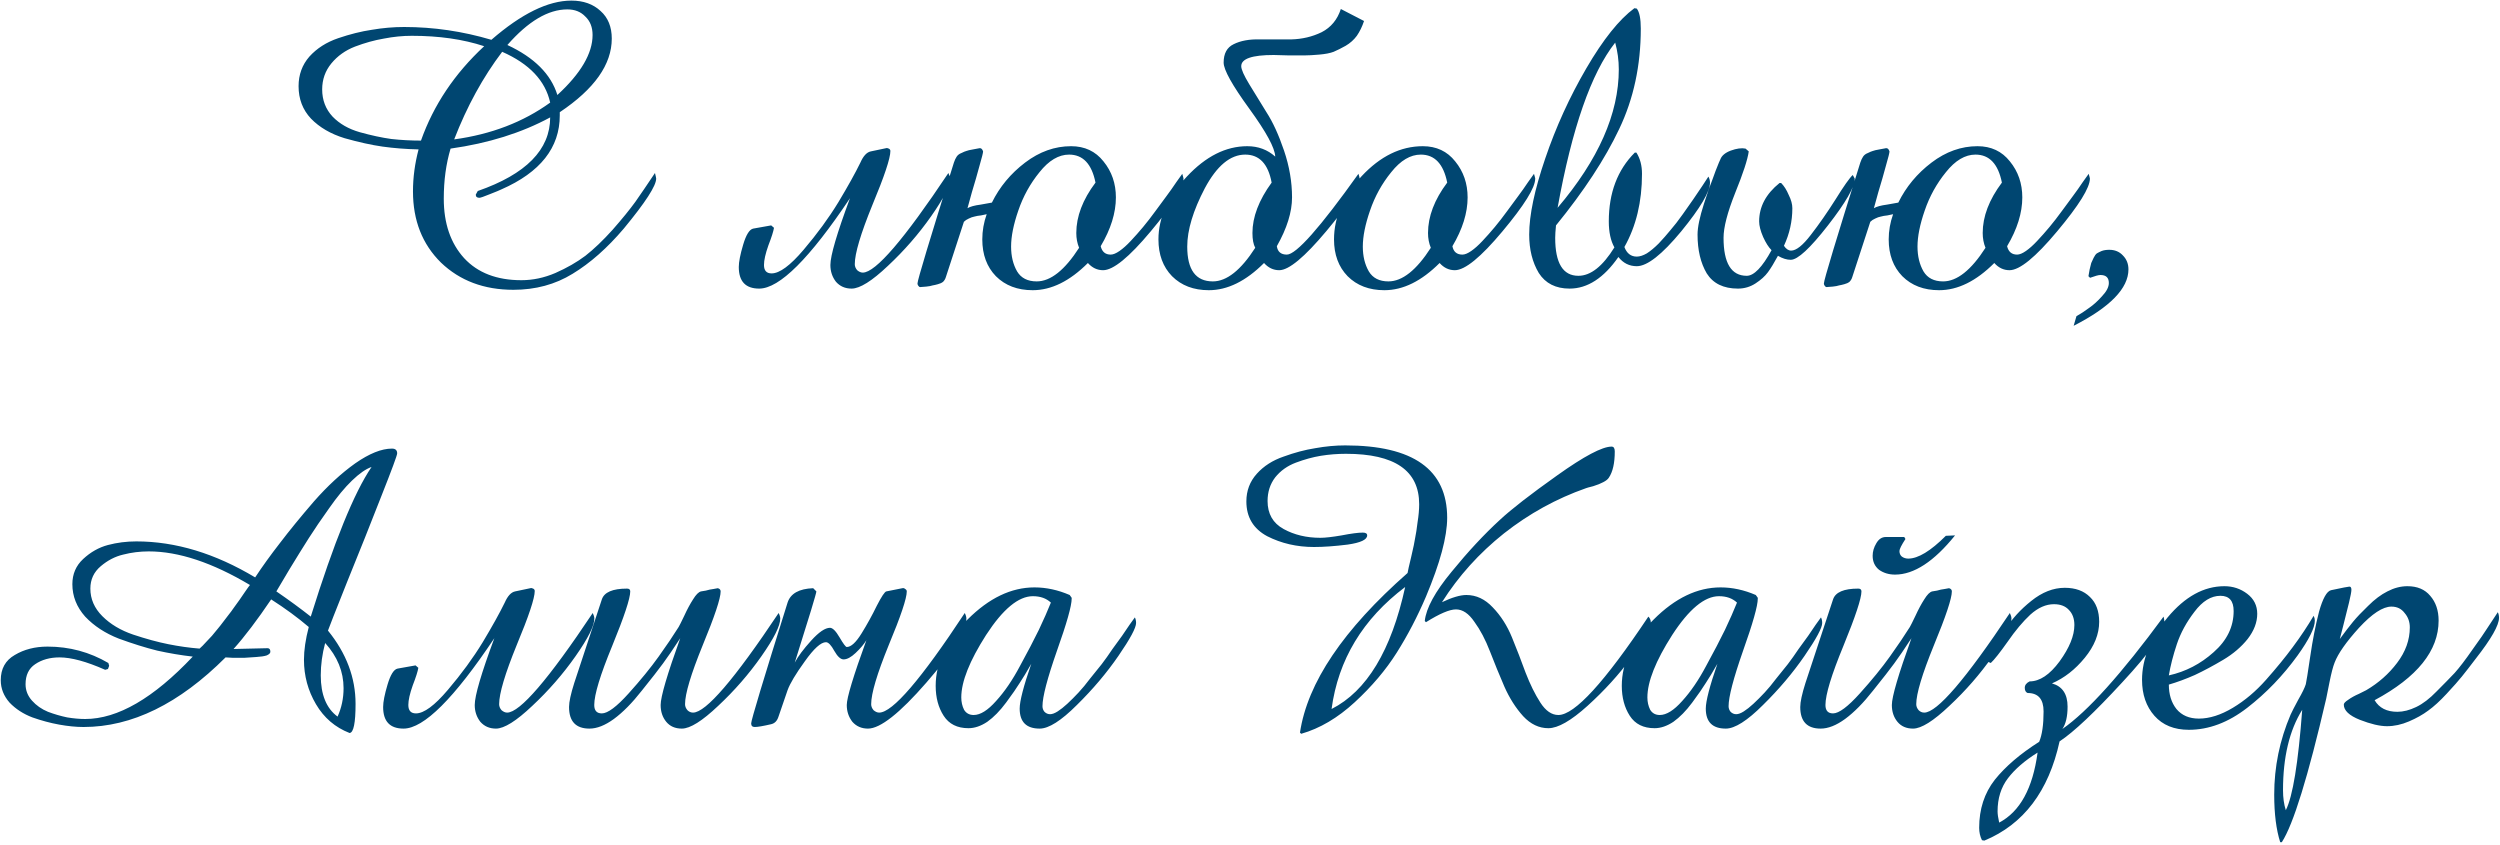 <?xml version="1.0" encoding="UTF-8"?> <svg xmlns="http://www.w3.org/2000/svg" width="500" height="169" viewBox="0 0 500 169" fill="none"><path d="M131.235 35.72C131.235 37.16 129.075 40.493 124.755 45.72C121.449 49.613 118.035 52.627 114.515 54.76C111.049 56.893 107.102 57.96 102.675 57.96C96.809 57.96 91.982 56.147 88.195 52.52C84.462 48.84 82.595 44.093 82.595 38.28C82.595 35.507 82.969 32.707 83.715 29.88C81.209 29.827 78.809 29.64 76.515 29.32C74.275 29 71.742 28.44 68.915 27.64C66.142 26.787 63.902 25.48 62.195 23.72C60.542 21.96 59.715 19.8 59.715 17.24C59.715 14.947 60.435 12.973 61.875 11.32C63.369 9.667 65.289 8.44 67.635 7.64C69.982 6.84 72.222 6.28 74.355 5.96C76.542 5.587 78.702 5.4 80.835 5.4C86.702 5.4 92.515 6.253 98.275 7.96C104.302 2.733 109.635 0.12 114.275 0.12C116.675 0.12 118.622 0.813 120.115 2.2C121.609 3.533 122.355 5.373 122.355 7.72C122.355 12.893 118.889 17.8 111.955 22.44V23.08C111.955 29.533 108.062 34.467 100.275 37.88C99.955 38.04 99.182 38.36 97.955 38.84C96.782 39.32 96.089 39.56 95.875 39.56C95.395 39.56 95.155 39.347 95.155 38.92L95.555 38.2C105.209 34.84 110.035 29.933 110.035 23.48C104.329 26.573 97.689 28.653 90.115 29.72C89.209 32.76 88.755 36.093 88.755 39.72C88.755 44.68 90.115 48.653 92.835 51.64C95.555 54.573 99.369 56.04 104.275 56.04C106.569 56.04 108.835 55.56 111.075 54.6C113.369 53.587 115.369 52.44 117.075 51.16C118.782 49.827 120.595 48.093 122.515 45.96C124.435 43.773 125.955 41.907 127.075 40.36C128.195 38.76 129.502 36.84 130.995 34.6C131.155 35.24 131.235 35.613 131.235 35.72ZM118.515 7C118.515 5.453 118.035 4.227 117.075 3.32C116.169 2.36 114.969 1.88 113.475 1.88C109.635 1.88 105.635 4.253 101.475 9C106.862 11.507 110.195 14.84 111.475 19C116.169 14.68 118.515 10.68 118.515 7ZM110.035 20.52C109.075 16.147 105.875 12.76 100.435 10.36C96.595 15.427 93.395 21.267 90.835 27.88C98.249 26.867 104.649 24.413 110.035 20.52ZM96.835 9.24C92.622 7.853 87.795 7.16 82.355 7.16C80.542 7.16 78.675 7.347 76.755 7.72C74.889 8.04 72.969 8.573 70.995 9.32C69.075 10.067 67.502 11.187 66.275 12.68C65.049 14.173 64.435 15.907 64.435 17.88C64.435 20.013 65.129 21.827 66.515 23.32C67.902 24.76 69.715 25.8 71.955 26.44C74.249 27.08 76.355 27.533 78.275 27.8C80.195 28.013 82.169 28.12 84.195 28.12C86.702 21.027 90.915 14.733 96.835 9.24ZM189.997 35.72C189.997 37.16 188.743 39.667 186.237 43.24C183.73 46.813 180.85 50.12 177.597 53.16C174.397 56.2 171.97 57.72 170.317 57.72C169.037 57.72 167.997 57.267 167.197 56.36C166.45 55.4 166.077 54.28 166.077 53C166.077 51.133 167.383 46.68 169.997 39.64C161.943 51.693 155.89 57.72 151.837 57.72C149.117 57.72 147.757 56.28 147.757 53.4C147.757 52.387 148.05 50.893 148.637 48.92C149.223 46.947 149.89 45.88 150.637 45.72L154.237 45.08L154.797 45.56C154.69 46.253 154.317 47.427 153.677 49.08C153.09 50.733 152.797 52.04 152.797 53C152.797 54.12 153.303 54.68 154.317 54.68C155.917 54.68 158.05 53.107 160.717 49.96C163.437 46.76 165.757 43.587 167.677 40.44C169.597 37.24 171.063 34.6 172.077 32.52C172.663 31.187 173.357 30.44 174.157 30.28L177.197 29.64C177.357 29.587 177.543 29.613 177.757 29.72C177.97 29.827 178.077 29.987 178.077 30.2C178.077 31.64 176.877 35.24 174.477 41C172.13 46.76 170.957 50.707 170.957 52.84C170.957 53.267 171.117 53.667 171.437 54.04C171.81 54.36 172.183 54.52 172.557 54.52C175.117 54.52 180.823 47.88 189.677 34.6C189.89 35.027 189.997 35.4 189.997 35.72ZM236.699 35.72C236.699 37.533 234.512 41.053 230.139 46.28C225.819 51.453 222.646 54.04 220.619 54.04C219.446 54.04 218.432 53.56 217.579 52.6C213.952 56.227 210.272 58.04 206.539 58.04C203.499 58.04 201.046 57.107 199.179 55.24C197.366 53.373 196.459 50.92 196.459 47.88C196.459 46.173 196.752 44.493 197.339 42.84C197.126 42.893 196.752 42.973 196.219 43.08C195.686 43.133 195.232 43.213 194.859 43.32C194.539 43.373 194.166 43.507 193.739 43.72C193.366 43.88 193.046 44.093 192.779 44.36L189.179 55.4C189.072 55.773 188.886 56.093 188.619 56.36C188.352 56.573 188.006 56.733 187.579 56.84C187.206 56.947 186.859 57.027 186.539 57.08C186.219 57.187 185.792 57.267 185.259 57.32C184.726 57.373 184.379 57.4 184.219 57.4C184.006 57.453 183.846 57.4 183.739 57.24C183.579 57.08 183.499 56.893 183.499 56.68C183.499 56.04 185.926 47.987 190.779 32.52C190.939 32.04 191.126 31.64 191.339 31.32C191.552 31 191.872 30.76 192.299 30.6C192.726 30.387 193.046 30.253 193.259 30.2C193.526 30.093 193.979 29.987 194.619 29.88C195.259 29.773 195.686 29.693 195.899 29.64C196.219 29.587 196.459 29.8 196.619 30.28C196.619 30.547 196.379 31.507 195.899 33.16C195.472 34.76 194.966 36.52 194.379 38.44C193.846 40.307 193.552 41.373 193.499 41.64C194.032 41.32 194.912 41.08 196.139 40.92C197.419 40.707 198.166 40.573 198.379 40.52C199.926 37.373 202.139 34.707 205.019 32.52C207.899 30.333 210.966 29.24 214.219 29.24C216.939 29.24 219.099 30.253 220.699 32.28C222.352 34.307 223.179 36.707 223.179 39.48C223.179 42.573 222.166 45.827 220.139 49.24C220.406 50.36 221.072 50.92 222.139 50.92C222.619 50.92 223.206 50.68 223.899 50.2C224.592 49.72 225.339 49.053 226.139 48.2C226.992 47.293 227.819 46.36 228.619 45.4C229.419 44.44 230.246 43.373 231.099 42.2C232.006 40.973 232.752 39.96 233.339 39.16C233.979 38.307 234.619 37.4 235.259 36.44C235.952 35.48 236.352 34.92 236.459 34.76C236.459 34.813 236.486 34.92 236.539 35.08C236.592 35.187 236.619 35.293 236.619 35.4C236.672 35.507 236.699 35.613 236.699 35.72ZM219.099 36.52C218.352 32.787 216.592 30.92 213.819 30.92C211.739 30.92 209.766 32.093 207.899 34.44C206.032 36.733 204.619 39.293 203.659 42.12C202.699 44.893 202.219 47.293 202.219 49.32C202.219 51.24 202.619 52.893 203.419 54.28C204.219 55.613 205.526 56.28 207.339 56.28C210.112 56.28 212.939 54.04 215.819 49.56C215.446 48.653 215.259 47.667 215.259 46.6C215.259 43.293 216.539 39.933 219.099 36.52ZM272.808 4.2C272.434 5.32 271.954 6.307 271.368 7.16C270.781 7.96 270.034 8.627 269.128 9.16C268.274 9.64 267.474 10.04 266.728 10.36C266.034 10.627 265.074 10.813 263.848 10.92C262.621 11.027 261.661 11.08 260.968 11.08C260.274 11.08 259.181 11.08 257.688 11.08C256.248 11.027 255.261 11 254.728 11C250.408 11 248.248 11.747 248.248 13.24C248.248 13.88 248.781 15.08 249.848 16.84C250.914 18.547 252.061 20.413 253.288 22.44C254.568 24.413 255.741 26.973 256.808 30.12C257.874 33.267 258.408 36.387 258.408 39.48C258.408 42.413 257.394 45.667 255.368 49.24C255.528 50.36 256.194 50.92 257.368 50.92C259.234 50.92 264.008 45.533 271.688 34.76C271.848 35.24 271.928 35.56 271.928 35.72C271.928 37.427 269.714 40.92 265.288 46.2C260.914 51.427 257.768 54.04 255.848 54.04C254.674 54.04 253.661 53.56 252.808 52.6C249.181 56.227 245.501 58.04 241.768 58.04C238.728 58.04 236.274 57.107 234.408 55.24C232.594 53.373 231.688 50.92 231.688 47.88C231.688 43.56 233.581 39.373 237.368 35.32C241.154 31.267 245.181 29.24 249.448 29.24C251.634 29.24 253.501 29.933 255.048 31.32C254.994 29.613 253.261 26.413 249.848 21.72C246.434 17.027 244.728 13.96 244.728 12.52C244.728 10.707 245.394 9.48 246.728 8.84C248.114 8.147 249.848 7.827 251.928 7.88C254.008 7.88 256.114 7.88 258.248 7.88C260.434 7.827 262.461 7.347 264.328 6.44C266.194 5.48 267.474 3.933 268.168 1.8L272.808 4.2ZM254.328 36.52C253.634 32.787 251.874 30.92 249.048 30.92C246.061 30.92 243.368 33.16 240.968 37.64C238.621 42.12 237.448 46.013 237.448 49.32C237.448 53.96 239.154 56.28 242.568 56.28C245.341 56.28 248.168 54.04 251.048 49.56C250.674 48.867 250.488 47.88 250.488 46.6C250.488 43.4 251.768 40.04 254.328 36.52ZM307.043 35.72C307.043 37.533 304.857 41.053 300.483 46.28C296.163 51.453 292.99 54.04 290.963 54.04C289.79 54.04 288.777 53.56 287.923 52.6C284.297 56.227 280.617 58.04 276.883 58.04C273.843 58.04 271.39 57.107 269.523 55.24C267.71 53.373 266.803 50.92 266.803 47.88C266.803 43.453 268.643 39.24 272.323 35.24C276.057 31.24 280.137 29.24 284.563 29.24C287.283 29.24 289.443 30.253 291.043 32.28C292.697 34.307 293.523 36.707 293.523 39.48C293.523 42.573 292.51 45.827 290.483 49.24C290.697 50.36 291.363 50.92 292.483 50.92C292.963 50.92 293.55 50.68 294.243 50.2C294.937 49.72 295.683 49.053 296.483 48.2C297.337 47.293 298.163 46.36 298.963 45.4C299.763 44.44 300.59 43.373 301.443 42.2C302.35 40.973 303.097 39.96 303.683 39.16C304.323 38.307 304.963 37.4 305.603 36.44C306.297 35.48 306.697 34.92 306.803 34.76C306.803 34.813 306.83 34.92 306.883 35.08C306.937 35.187 306.963 35.293 306.963 35.4C307.017 35.507 307.043 35.613 307.043 35.72ZM289.443 36.52C288.697 32.787 286.937 30.92 284.163 30.92C282.083 30.92 280.11 32.093 278.243 34.44C276.377 36.733 274.963 39.293 274.003 42.12C273.043 44.893 272.563 47.293 272.563 49.32C272.563 51.24 272.963 52.893 273.763 54.28C274.563 55.613 275.87 56.28 277.683 56.28C280.457 56.28 283.283 54.04 286.163 49.56C285.79 48.653 285.603 47.667 285.603 46.6C285.603 43.293 286.883 39.933 289.443 36.52ZM341.999 36.52C341.999 38.333 340.079 41.587 336.239 46.28C332.399 50.92 329.439 53.24 327.359 53.24C325.866 53.24 324.639 52.627 323.679 51.4C320.746 55.613 317.492 57.72 313.919 57.72C311.146 57.72 309.092 56.68 307.759 54.6C306.479 52.467 305.839 49.907 305.839 46.92C305.839 43.027 306.906 37.96 309.039 31.72C311.172 25.427 313.919 19.4 317.279 13.64C320.639 7.88 323.839 3.88 326.879 1.64L327.359 1.72C327.892 2.413 328.159 3.747 328.159 5.72C328.159 13.08 326.719 19.773 323.839 25.8C321.012 31.773 316.799 38.2 311.199 45.08C311.092 46.147 311.039 46.973 311.039 47.56C311.039 52.627 312.586 55.16 315.679 55.16C318.132 55.16 320.532 53.267 322.879 49.48C322.132 48.147 321.759 46.413 321.759 44.28C321.759 38.573 323.492 33.987 326.959 30.52H327.279C328.026 31.693 328.399 33.107 328.399 34.76C328.399 40.36 327.226 45.24 324.879 49.4C325.359 50.68 326.186 51.32 327.359 51.32C327.946 51.32 328.612 51.107 329.359 50.68C330.106 50.2 330.906 49.533 331.759 48.68C332.612 47.773 333.386 46.893 334.079 46.04C334.826 45.187 335.652 44.12 336.559 42.84C337.466 41.56 338.159 40.573 338.639 39.88C339.119 39.187 339.732 38.28 340.479 37.16C341.226 35.987 341.626 35.373 341.679 35.32C341.892 35.693 341.999 36.093 341.999 36.52ZM323.759 13.88C323.759 12.067 323.519 10.28 323.039 8.52C318.239 14.6 314.399 25.613 311.519 41.56C319.679 31.96 323.759 22.733 323.759 13.88ZM370.949 35.72C370.949 37.373 369.162 40.493 365.589 45.08C362.016 49.667 359.536 51.96 358.149 51.96C357.349 51.96 356.496 51.693 355.589 51.16C354.842 52.547 354.176 53.64 353.589 54.44C353.002 55.24 352.176 55.987 351.109 56.68C350.042 57.373 348.869 57.72 347.589 57.72C344.709 57.72 342.629 56.707 341.349 54.68C340.122 52.6 339.509 50.013 339.509 46.92C339.509 46.173 339.616 45.293 339.829 44.28C340.042 43.267 340.362 42.093 340.789 40.76C341.216 39.427 341.562 38.387 341.829 37.64C342.149 36.84 342.576 35.693 343.109 34.2C343.696 32.707 344.016 31.933 344.069 31.88C344.336 31.133 345.029 30.547 346.149 30.12C347.322 29.693 348.309 29.56 349.109 29.72L349.749 30.28C349.536 31.88 348.629 34.653 347.029 38.6C345.482 42.493 344.709 45.48 344.709 47.56C344.709 52.627 346.256 55.16 349.349 55.16C350.789 55.16 352.442 53.453 354.309 50.04C353.722 49.453 353.162 48.573 352.629 47.4C352.096 46.173 351.829 45.133 351.829 44.28C351.829 41.347 353.189 38.787 355.909 36.6H356.229C356.816 37.187 357.322 37.987 357.749 39C358.229 39.96 358.469 40.84 358.469 41.64C358.469 44.253 357.909 46.76 356.789 49.16C357.216 49.8 357.696 50.12 358.229 50.12C359.242 50.12 360.549 49.08 362.149 47C363.802 44.867 365.456 42.493 367.109 39.88C368.762 37.213 369.909 35.587 370.549 35L370.949 35.72ZM417.98 35.72C417.98 37.533 415.794 41.053 411.42 46.28C407.1 51.453 403.927 54.04 401.9 54.04C400.727 54.04 399.714 53.56 398.86 52.6C395.234 56.227 391.554 58.04 387.82 58.04C384.78 58.04 382.327 57.107 380.46 55.24C378.647 53.373 377.74 50.92 377.74 47.88C377.74 46.173 378.034 44.493 378.62 42.84C378.407 42.893 378.034 42.973 377.5 43.08C376.967 43.133 376.514 43.213 376.14 43.32C375.82 43.373 375.447 43.507 375.02 43.72C374.647 43.88 374.327 44.093 374.06 44.36L370.46 55.4C370.354 55.773 370.167 56.093 369.9 56.36C369.634 56.573 369.287 56.733 368.86 56.84C368.487 56.947 368.14 57.027 367.82 57.08C367.5 57.187 367.074 57.267 366.54 57.32C366.007 57.373 365.66 57.4 365.5 57.4C365.287 57.453 365.127 57.4 365.02 57.24C364.86 57.08 364.78 56.893 364.78 56.68C364.78 56.04 367.207 47.987 372.06 32.52C372.22 32.04 372.407 31.64 372.62 31.32C372.834 31 373.154 30.76 373.58 30.6C374.007 30.387 374.327 30.253 374.54 30.2C374.807 30.093 375.26 29.987 375.9 29.88C376.54 29.773 376.967 29.693 377.18 29.64C377.5 29.587 377.74 29.8 377.9 30.28C377.9 30.547 377.66 31.507 377.18 33.16C376.754 34.76 376.247 36.52 375.66 38.44C375.127 40.307 374.834 41.373 374.78 41.64C375.314 41.32 376.194 41.08 377.42 40.92C378.7 40.707 379.447 40.573 379.66 40.52C381.207 37.373 383.42 34.707 386.3 32.52C389.18 30.333 392.247 29.24 395.5 29.24C398.22 29.24 400.38 30.253 401.98 32.28C403.634 34.307 404.46 36.707 404.46 39.48C404.46 42.573 403.447 45.827 401.42 49.24C401.687 50.36 402.354 50.92 403.42 50.92C403.9 50.92 404.487 50.68 405.18 50.2C405.874 49.72 406.62 49.053 407.42 48.2C408.274 47.293 409.1 46.36 409.9 45.4C410.7 44.44 411.527 43.373 412.38 42.2C413.287 40.973 414.034 39.96 414.62 39.16C415.26 38.307 415.9 37.4 416.54 36.44C417.234 35.48 417.634 34.92 417.74 34.76C417.74 34.813 417.767 34.92 417.82 35.08C417.874 35.187 417.9 35.293 417.9 35.4C417.954 35.507 417.98 35.613 417.98 35.72ZM400.38 36.52C399.634 32.787 397.874 30.92 395.1 30.92C393.02 30.92 391.047 32.093 389.18 34.44C387.314 36.733 385.9 39.293 384.94 42.12C383.98 44.893 383.5 47.293 383.5 49.32C383.5 51.24 383.9 52.893 384.7 54.28C385.5 55.613 386.807 56.28 388.62 56.28C391.394 56.28 394.22 54.04 397.1 49.56C396.727 48.653 396.54 47.667 396.54 46.6C396.54 43.293 397.82 39.933 400.38 36.52ZM425.689 53.88C425.689 57.667 422.036 61.427 414.729 65.16L415.289 63.24C416.142 62.76 416.996 62.2 417.849 61.56C418.702 60.973 419.556 60.2 420.409 59.24C421.316 58.28 421.769 57.4 421.769 56.6C421.769 55.533 421.209 55 420.089 55C419.716 55 419.022 55.187 418.009 55.56L417.689 55.24C417.742 54.973 417.822 54.52 417.929 53.88C418.089 53.24 418.196 52.813 418.249 52.6C418.356 52.333 418.516 51.987 418.729 51.56C418.942 51.133 419.156 50.84 419.369 50.68C419.636 50.52 419.956 50.36 420.329 50.2C420.756 50.04 421.262 49.96 421.849 49.96C422.969 49.96 423.876 50.333 424.569 51.08C425.316 51.827 425.689 52.76 425.689 53.88ZM79.433 90.68C79.433 91.053 78.366 93.933 76.233 99.32C74.153 104.653 71.886 110.333 69.433 116.36C67.032 122.387 65.752 125.64 65.593 126.12C69.272 130.653 71.112 135.533 71.112 140.76C71.112 144.6 70.713 146.547 69.912 146.6C67.032 145.48 64.793 143.56 63.193 140.84C61.593 138.12 60.792 135.16 60.792 131.96C60.792 130.04 61.112 127.853 61.752 125.4C59.566 123.533 57.059 121.693 54.233 119.88C51.459 123.987 48.953 127.293 46.712 129.8C47.459 129.8 48.579 129.773 50.072 129.72C51.619 129.667 52.766 129.64 53.513 129.64C53.886 129.64 54.072 129.88 54.072 130.36C54.072 130.627 53.833 130.867 53.352 131.08C52.873 131.24 52.179 131.347 51.273 131.4C50.366 131.453 49.566 131.507 48.873 131.56C48.233 131.56 47.459 131.56 46.553 131.56L45.112 131.48C35.833 140.76 26.366 145.4 16.712 145.4C15.219 145.4 13.592 145.24 11.832 144.92C10.072 144.6 8.286 144.12 6.473 143.48C4.659 142.787 3.139 141.8 1.913 140.52C0.739 139.187 0.152 137.693 0.152 136.04C0.152 133.747 1.086 132.067 2.953 131C4.819 129.88 7.006 129.32 9.512 129.32C13.886 129.32 17.939 130.413 21.672 132.6L21.832 133.16L21.593 133.8L21.032 133.96C17.299 132.307 14.259 131.48 11.912 131.48C9.992 131.48 8.366 131.933 7.032 132.84C5.753 133.693 5.112 135.027 5.112 136.84C5.112 138.067 5.539 139.16 6.393 140.12C7.246 141.08 8.312 141.827 9.592 142.36C10.873 142.84 12.152 143.213 13.432 143.48C14.713 143.693 15.912 143.8 17.032 143.8C23.539 143.8 30.712 139.64 38.553 131.32C36.206 131.053 33.833 130.653 31.433 130.12C29.086 129.533 26.526 128.733 23.753 127.72C21.032 126.653 18.793 125.187 17.032 123.32C15.326 121.4 14.473 119.24 14.473 116.84C14.473 114.813 15.193 113.133 16.633 111.8C18.126 110.413 19.779 109.48 21.593 109C23.406 108.52 25.299 108.28 27.273 108.28C35.112 108.28 43.032 110.68 51.032 115.48C52.472 113.293 54.126 111 55.992 108.6C57.859 106.147 60.126 103.373 62.792 100.28C65.513 97.187 68.259 94.653 71.032 92.68C73.859 90.707 76.312 89.72 78.392 89.72C79.086 89.72 79.433 90.04 79.433 90.68ZM74.312 93.4C73.192 93.773 71.886 94.68 70.392 96.12C68.953 97.507 67.433 99.347 65.832 101.64C64.233 103.88 62.873 105.88 61.752 107.64C60.633 109.4 59.326 111.507 57.833 113.96C56.392 116.413 55.539 117.853 55.273 118.28C57.833 120.04 60.126 121.72 62.153 123.32C66.793 108.44 70.846 98.467 74.312 93.4ZM68.713 137.64C68.713 134.333 67.486 131.32 65.032 128.6C64.446 130.787 64.153 132.947 64.153 135.08C64.153 138.92 65.272 141.667 67.513 143.32C68.312 141.56 68.713 139.667 68.713 137.64ZM49.992 117C42.472 112.52 35.726 110.28 29.753 110.28C27.992 110.28 26.286 110.493 24.633 110.92C23.032 111.293 21.539 112.067 20.152 113.24C18.766 114.413 18.073 115.907 18.073 117.72C18.073 119.8 18.872 121.64 20.473 123.24C22.073 124.84 24.126 126.067 26.633 126.92C29.192 127.773 31.539 128.413 33.672 128.84C35.806 129.267 37.886 129.56 39.913 129.72C40.339 129.347 40.739 128.947 41.112 128.52C41.539 128.093 41.966 127.64 42.392 127.16C42.819 126.627 43.193 126.173 43.513 125.8C43.833 125.427 44.233 124.92 44.712 124.28C45.193 123.64 45.539 123.187 45.752 122.92C46.019 122.6 46.392 122.093 46.873 121.4C47.406 120.653 47.752 120.173 47.913 119.96C48.072 119.747 48.419 119.24 48.953 118.44C49.539 117.587 49.886 117.107 49.992 117ZM118.867 123.72C118.867 125.16 117.614 127.667 115.107 131.24C112.6 134.813 109.72 138.12 106.467 141.16C103.267 144.2 100.84 145.72 99.187 145.72C97.907 145.72 96.867 145.267 96.067 144.36C95.32 143.4 94.947 142.28 94.947 141C94.947 139.133 96.254 134.68 98.867 127.64C90.814 139.693 84.76 145.72 80.707 145.72C77.987 145.72 76.627 144.28 76.627 141.4C76.627 140.387 76.92 138.893 77.507 136.92C78.094 134.947 78.76 133.88 79.507 133.72L83.107 133.08L83.667 133.56C83.56 134.253 83.187 135.427 82.547 137.08C81.96 138.733 81.667 140.04 81.667 141C81.667 142.12 82.174 142.68 83.187 142.68C84.787 142.68 86.92 141.107 89.587 137.96C92.307 134.76 94.627 131.587 96.547 128.44C98.467 125.24 99.933 122.6 100.947 120.52C101.534 119.187 102.227 118.44 103.027 118.28L106.067 117.64C106.227 117.587 106.414 117.613 106.627 117.72C106.84 117.827 106.947 117.987 106.947 118.2C106.947 119.64 105.747 123.24 103.347 129C101 134.76 99.827 138.707 99.827 140.84C99.827 141.267 99.987 141.667 100.307 142.04C100.68 142.36 101.054 142.52 101.427 142.52C103.987 142.52 109.694 135.88 118.547 122.6C118.76 123.027 118.867 123.4 118.867 123.72ZM156.049 123.72C156.049 125.16 154.796 127.667 152.289 131.24C149.783 134.813 146.903 138.12 143.649 141.16C140.449 144.2 138.023 145.72 136.369 145.72C135.036 145.72 133.996 145.267 133.249 144.36C132.503 143.453 132.129 142.333 132.129 141C132.129 139.347 133.436 134.893 136.049 127.64C134.663 129.773 133.516 131.453 132.609 132.68C131.756 133.853 130.343 135.667 128.369 138.12C126.449 140.573 124.583 142.467 122.769 143.8C121.009 145.08 119.383 145.72 117.889 145.72C115.169 145.72 113.809 144.28 113.809 141.4C113.809 140.387 114.156 138.787 114.849 136.6L120.369 119.88C120.849 118.44 122.529 117.72 125.409 117.72C125.836 117.72 126.049 117.907 126.049 118.28C126.049 119.667 124.849 123.293 122.449 129.16C120.049 134.973 118.849 138.92 118.849 141C118.849 142.12 119.356 142.68 120.369 142.68C121.543 142.68 123.329 141.347 125.729 138.68C128.129 136.013 130.129 133.56 131.729 131.32C133.329 129.08 134.663 127.107 135.729 125.4C135.889 125.133 136.263 124.387 136.849 123.16C137.436 121.88 138.023 120.787 138.609 119.88C139.196 118.92 139.729 118.387 140.209 118.28C140.316 118.28 140.636 118.227 141.169 118.12C141.703 117.96 142.209 117.853 142.689 117.8C143.169 117.693 143.463 117.64 143.569 117.64C143.943 117.747 144.129 117.96 144.129 118.28C144.129 119.667 142.929 123.267 140.529 129.08C138.183 134.84 137.009 138.76 137.009 140.84C137.009 141.267 137.169 141.667 137.489 142.04C137.809 142.36 138.183 142.52 138.609 142.52C141.169 142.52 146.876 135.88 155.729 122.6C155.943 123.027 156.049 123.4 156.049 123.72ZM193.274 123.72C193.274 126.12 190.608 130.387 185.274 136.52C179.941 142.653 176.048 145.72 173.594 145.72C172.314 145.72 171.274 145.267 170.474 144.36C169.728 143.4 169.354 142.28 169.354 141C169.354 139.56 170.661 135.24 173.274 128.04C172.794 128.84 172.074 129.693 171.114 130.6C170.208 131.453 169.408 131.88 168.714 131.88C168.128 131.88 167.514 131.32 166.874 130.2C166.234 129.027 165.674 128.44 165.194 128.44C164.181 128.44 162.768 129.72 160.954 132.28C159.141 134.787 157.994 136.707 157.514 138.04L155.674 143.4C155.408 144.2 154.928 144.68 154.234 144.84C152.634 145.213 151.541 145.4 150.954 145.4C150.474 145.4 150.234 145.16 150.234 144.68C150.234 144.04 152.661 135.987 157.514 120.52C158.101 118.707 159.808 117.747 162.634 117.64L163.274 118.28C163.274 118.653 161.834 123.4 158.954 132.52C159.594 131.293 160.688 129.827 162.234 128.12C163.781 126.413 165.034 125.56 165.994 125.56C166.528 125.56 167.168 126.2 167.914 127.48C168.661 128.76 169.141 129.4 169.354 129.4C170.208 129.4 171.194 128.493 172.314 126.68C173.434 124.867 174.448 123.027 175.354 121.16C176.314 119.293 176.954 118.333 177.274 118.28L180.474 117.64C180.688 117.587 180.874 117.64 181.034 117.8C181.248 117.907 181.354 118.067 181.354 118.28C181.354 119.667 180.154 123.24 177.754 129C175.408 134.76 174.234 138.707 174.234 140.84C174.234 141.267 174.394 141.667 174.714 142.04C175.088 142.36 175.461 142.52 175.834 142.52C178.501 142.52 184.208 135.88 192.954 122.6C193.168 123.027 193.274 123.4 193.274 123.72ZM227.216 124.6C227.216 125.56 226.042 127.747 223.696 131.16C221.349 134.573 218.576 137.853 215.376 141C212.229 144.147 209.749 145.72 207.936 145.72C205.269 145.72 203.936 144.387 203.936 141.72C203.936 140.227 204.709 137.24 206.256 132.76C205.349 134.36 204.576 135.64 203.936 136.6C203.349 137.56 202.442 138.867 201.216 140.52C199.989 142.173 198.736 143.453 197.456 144.36C196.176 145.213 194.922 145.64 193.696 145.64C191.456 145.64 189.802 144.813 188.736 143.16C187.669 141.507 187.136 139.507 187.136 137.16C187.136 132.52 189.269 128.093 193.536 123.88C197.802 119.613 202.256 117.48 206.896 117.48C209.242 117.48 211.589 117.987 213.936 119L214.336 119.56V119.72C214.336 121.16 213.349 124.653 211.376 130.2C209.456 135.693 208.496 139.373 208.496 141.24C208.496 141.667 208.629 142.04 208.896 142.36C209.216 142.68 209.589 142.84 210.016 142.84C210.442 142.84 210.949 142.653 211.536 142.28C212.122 141.907 212.762 141.4 213.456 140.76C214.202 140.067 214.949 139.32 215.696 138.52C216.442 137.72 217.216 136.787 218.016 135.72C218.869 134.653 219.642 133.693 220.336 132.84C221.029 131.933 221.749 130.92 222.496 129.8C223.296 128.68 223.936 127.8 224.416 127.16C224.896 126.467 225.402 125.72 225.936 124.92C226.522 124.12 226.869 123.64 226.976 123.48C227.136 123.8 227.216 124.173 227.216 124.6ZM210.176 120.52C209.269 119.667 208.069 119.24 206.576 119.24C203.696 119.24 200.576 121.827 197.216 127C193.909 132.173 192.256 136.333 192.256 139.48C192.256 140.387 192.442 141.213 192.816 141.96C193.242 142.653 193.882 143 194.736 143C196.069 143 197.562 142.067 199.216 140.2C200.922 138.333 202.522 135.987 204.016 133.16C205.562 130.333 206.816 127.933 207.776 125.96C208.736 123.933 209.536 122.12 210.176 120.52ZM330.154 124.44C330.154 125.72 328.874 128.067 326.314 131.48C323.808 134.893 320.874 138.12 317.514 141.16C314.208 144.147 311.594 145.64 309.674 145.64C307.808 145.64 306.128 144.84 304.634 143.24C303.141 141.587 301.888 139.613 300.874 137.32C299.861 134.973 298.901 132.627 297.994 130.28C297.088 127.933 296.048 125.96 294.874 124.36C293.754 122.707 292.528 121.88 291.194 121.88C289.914 121.88 287.914 122.733 285.194 124.44L284.954 124.2C285.221 121.64 287.008 118.36 290.314 114.36C293.621 110.307 296.848 106.84 299.994 103.96C302.288 101.827 306.101 98.867 311.434 95.08C316.821 91.24 320.448 89.32 322.314 89.32C322.741 89.32 322.954 89.64 322.954 90.28C322.954 92.627 322.554 94.387 321.754 95.56C321.541 95.88 321.168 96.173 320.634 96.44C320.154 96.707 319.488 96.973 318.634 97.24C317.781 97.453 317.301 97.587 317.194 97.64C311.274 99.72 305.808 102.733 300.794 106.68C295.834 110.627 291.701 115.213 288.394 120.44C290.421 119.48 292.048 119 293.274 119C295.248 119 297.008 119.827 298.554 121.48C300.154 123.133 301.434 125.133 302.394 127.48C303.354 129.827 304.261 132.173 305.114 134.52C306.021 136.867 307.008 138.867 308.074 140.52C309.141 142.173 310.341 143 311.674 143C314.928 143 320.928 136.44 329.674 123.32C329.994 123.64 330.154 124.013 330.154 124.44ZM289.434 103.56C289.434 107.347 288.021 112.6 285.194 119.32C283.488 123.32 281.541 127.053 279.354 130.52C277.168 133.987 274.368 137.293 270.954 140.44C267.541 143.587 263.968 145.693 260.234 146.76L259.994 146.52C261.488 136.547 268.661 125.907 281.514 114.6C281.568 114.227 281.808 113.16 282.234 111.4C282.661 109.587 282.928 108.307 283.034 107.56C283.194 106.813 283.354 105.773 283.514 104.44C283.728 103.107 283.834 101.907 283.834 100.84C283.834 94.12 278.954 90.76 269.194 90.76C267.488 90.76 265.808 90.893 264.154 91.16C262.554 91.427 260.901 91.88 259.194 92.52C257.488 93.16 256.101 94.147 255.034 95.48C254.021 96.813 253.514 98.387 253.514 100.2C253.514 102.76 254.581 104.627 256.714 105.8C258.848 106.973 261.301 107.56 264.074 107.56C265.034 107.56 266.448 107.4 268.314 107.08C270.234 106.707 271.648 106.52 272.554 106.52C273.141 106.52 273.434 106.707 273.434 107.08C273.434 107.933 272.128 108.547 269.514 108.92C266.954 109.24 264.714 109.4 262.794 109.4C259.381 109.4 256.261 108.68 253.434 107.24C250.661 105.747 249.274 103.427 249.274 100.28C249.274 98.147 249.968 96.307 251.354 94.76C252.741 93.213 254.528 92.067 256.714 91.32C258.901 90.52 261.008 89.96 263.034 89.64C265.114 89.267 267.114 89.08 269.034 89.08C282.634 89.08 289.434 93.907 289.434 103.56ZM281.034 117.4C272.554 123.8 267.648 131.933 266.314 141.8C273.354 138.227 278.261 130.093 281.034 117.4ZM364.438 124.6C364.438 125.56 363.264 127.747 360.918 131.16C358.571 134.573 355.798 137.853 352.598 141C349.451 144.147 346.971 145.72 345.158 145.72C342.491 145.72 341.158 144.387 341.158 141.72C341.158 140.227 341.931 137.24 343.478 132.76C342.571 134.36 341.798 135.64 341.158 136.6C340.571 137.56 339.664 138.867 338.438 140.52C337.211 142.173 335.958 143.453 334.678 144.36C333.398 145.213 332.144 145.64 330.918 145.64C328.678 145.64 327.024 144.813 325.958 143.16C324.891 141.507 324.358 139.507 324.358 137.16C324.358 132.52 326.491 128.093 330.758 123.88C335.024 119.613 339.478 117.48 344.118 117.48C346.464 117.48 348.811 117.987 351.158 119L351.558 119.56V119.72C351.558 121.16 350.571 124.653 348.598 130.2C346.678 135.693 345.718 139.373 345.718 141.24C345.718 141.667 345.851 142.04 346.118 142.36C346.438 142.68 346.811 142.84 347.238 142.84C347.664 142.84 348.171 142.653 348.758 142.28C349.344 141.907 349.984 141.4 350.678 140.76C351.424 140.067 352.171 139.32 352.918 138.52C353.664 137.72 354.438 136.787 355.238 135.72C356.091 134.653 356.864 133.693 357.558 132.84C358.251 131.933 358.971 130.92 359.718 129.8C360.518 128.68 361.158 127.8 361.638 127.16C362.118 126.467 362.624 125.72 363.158 124.92C363.744 124.12 364.091 123.64 364.198 123.48C364.358 123.8 364.438 124.173 364.438 124.6ZM347.398 120.52C346.491 119.667 345.291 119.24 343.798 119.24C340.918 119.24 337.798 121.827 334.438 127C331.131 132.173 329.478 136.333 329.478 139.48C329.478 140.387 329.664 141.213 330.038 141.96C330.464 142.653 331.104 143 331.958 143C333.291 143 334.784 142.067 336.438 140.2C338.144 138.333 339.744 135.987 341.238 133.16C342.784 130.333 344.038 127.933 344.998 125.96C345.958 123.933 346.758 122.12 347.398 120.52ZM391.01 107.08C386.797 112.307 382.797 114.92 379.01 114.92C377.783 114.92 376.717 114.6 375.81 113.96C374.957 113.267 374.53 112.333 374.53 111.16C374.53 110.307 374.77 109.48 375.25 108.68C375.73 107.827 376.37 107.4 377.17 107.4H380.85L381.09 107.8C380.29 109.027 379.89 109.827 379.89 110.2C379.89 110.68 380.05 111.053 380.37 111.32C380.743 111.587 381.17 111.72 381.65 111.72C383.623 111.72 386.13 110.2 389.17 107.16L391.01 107.08ZM402.29 123.72C402.29 125.16 401.037 127.667 398.53 131.24C396.023 134.813 393.143 138.12 389.89 141.16C386.69 144.2 384.263 145.72 382.61 145.72C381.277 145.72 380.237 145.267 379.49 144.36C378.743 143.453 378.37 142.333 378.37 141C378.37 139.347 379.677 134.893 382.29 127.64C380.903 129.773 379.757 131.453 378.85 132.68C377.997 133.853 376.583 135.667 374.61 138.12C372.69 140.573 370.823 142.467 369.01 143.8C367.25 145.08 365.623 145.72 364.13 145.72C361.41 145.72 360.05 144.28 360.05 141.4C360.05 140.387 360.397 138.787 361.09 136.6L366.61 119.88C367.09 118.44 368.77 117.72 371.65 117.72C372.077 117.72 372.29 117.907 372.29 118.28C372.29 119.667 371.09 123.293 368.69 129.16C366.29 134.973 365.09 138.92 365.09 141C365.09 142.12 365.597 142.68 366.61 142.68C367.783 142.68 369.57 141.347 371.97 138.68C374.37 136.013 376.37 133.56 377.97 131.32C379.57 129.08 380.903 127.107 381.97 125.4C382.13 125.133 382.503 124.387 383.09 123.16C383.677 121.88 384.263 120.787 384.85 119.88C385.437 118.92 385.97 118.387 386.45 118.28C386.557 118.28 386.877 118.227 387.41 118.12C387.943 117.96 388.45 117.853 388.93 117.8C389.41 117.693 389.703 117.64 389.81 117.64C390.183 117.747 390.37 117.96 390.37 118.28C390.37 119.667 389.17 123.267 386.77 129.08C384.423 134.84 383.25 138.76 383.25 140.84C383.25 141.267 383.41 141.667 383.73 142.04C384.05 142.36 384.423 142.52 384.85 142.52C387.41 142.52 393.117 135.88 401.97 122.6C402.183 123.027 402.29 123.4 402.29 123.72ZM432.875 124.36C432.875 126.387 430.075 130.413 424.475 136.44C418.928 142.467 414.742 146.413 411.915 148.28C409.728 158.253 404.715 164.867 396.875 168.12L396.395 168.04C396.022 167.293 395.835 166.467 395.835 165.56C395.835 161.827 396.875 158.627 398.955 155.96C401.088 153.293 404.048 150.76 407.835 148.36C408.422 146.973 408.715 144.947 408.715 142.28C408.715 139.827 407.648 138.6 405.515 138.6C405.142 138.44 404.955 138.093 404.955 137.56C404.955 137.027 405.275 136.6 405.915 136.28C407.942 136.28 409.942 134.947 411.915 132.28C413.888 129.56 414.875 127.133 414.875 125C414.875 123.72 414.502 122.707 413.755 121.96C413.062 121.213 412.075 120.84 410.795 120.84C409.195 120.84 407.622 121.533 406.075 122.92C404.582 124.307 403.062 126.12 401.515 128.36C399.968 130.547 398.848 131.96 398.155 132.6L397.595 132.36C398.662 129.96 399.835 127.773 401.115 125.8C402.395 123.773 404.102 121.907 406.235 120.2C408.422 118.44 410.662 117.56 412.955 117.56C415.088 117.56 416.768 118.173 417.995 119.4C419.222 120.573 419.835 122.227 419.835 124.36C419.835 126.813 418.875 129.213 416.955 131.56C415.035 133.907 412.848 135.613 410.395 136.68C412.475 137.267 413.515 138.813 413.515 141.32C413.515 143.293 413.168 144.787 412.475 145.8C417.542 142.28 424.288 134.787 432.715 123.32C432.822 123.747 432.875 124.093 432.875 124.36ZM407.515 150.52C404.955 152.12 402.982 153.827 401.595 155.64C400.208 157.453 399.515 159.667 399.515 162.28C399.515 162.813 399.622 163.56 399.835 164.52C403.995 162.333 406.555 157.667 407.515 150.52ZM462.968 124.12C462.968 125.56 461.821 127.88 459.528 131.08C456.595 135.133 453.235 138.627 449.448 141.56C445.661 144.493 441.768 145.96 437.768 145.96C434.835 145.96 432.541 145.027 430.888 143.16C429.235 141.293 428.408 138.893 428.408 135.96C428.408 131.8 430.115 127.64 433.528 123.48C436.995 119.32 440.781 117.24 444.888 117.24C446.595 117.24 448.115 117.747 449.448 118.76C450.781 119.773 451.448 121.107 451.448 122.76C451.448 124.467 450.808 126.147 449.528 127.8C448.248 129.4 446.621 130.787 444.648 131.96C442.675 133.133 440.781 134.147 438.968 135C437.155 135.8 435.421 136.44 433.768 136.92C433.768 138.893 434.275 140.52 435.288 141.8C436.355 143.08 437.848 143.72 439.768 143.72C441.901 143.72 444.168 143 446.568 141.56C448.968 140.12 451.181 138.253 453.208 135.96C455.288 133.613 457.075 131.427 458.568 129.4C460.115 127.32 461.501 125.24 462.728 123.16C462.888 123.48 462.968 123.8 462.968 124.12ZM446.728 122.2C446.728 120.173 445.848 119.16 444.088 119.16C442.221 119.16 440.488 120.227 438.888 122.36C437.288 124.44 436.115 126.6 435.368 128.84C434.621 131.08 434.088 133.16 433.768 135.08C437.128 134.333 440.115 132.787 442.728 130.44C445.395 128.093 446.728 125.347 446.728 122.2ZM499.802 123.56C499.802 125.053 498.255 127.773 495.162 131.72C493.989 133.267 493.055 134.467 492.362 135.32C491.722 136.12 490.709 137.267 489.322 138.76C487.989 140.2 486.762 141.32 485.642 142.12C484.575 142.92 483.295 143.64 481.802 144.28C480.309 144.92 478.842 145.24 477.402 145.24C475.962 145.24 474.149 144.813 471.962 143.96C469.829 143.107 468.762 142.093 468.762 140.92C468.762 140.653 469.055 140.333 469.642 139.96C470.229 139.533 470.949 139.133 471.802 138.76C472.655 138.333 473.135 138.093 473.242 138.04C475.695 136.6 477.749 134.787 479.402 132.6C481.109 130.36 481.962 127.987 481.962 125.48C481.962 124.36 481.615 123.4 480.922 122.6C480.282 121.747 479.402 121.32 478.282 121.32C476.575 121.32 474.415 122.733 471.802 125.56C469.242 128.387 467.615 130.707 466.922 132.52C466.602 133.32 466.255 134.653 465.882 136.52C465.509 138.333 465.295 139.4 465.242 139.72C461.615 155.347 458.655 164.92 456.362 168.44H456.042C455.242 165.933 454.842 162.76 454.842 158.92C454.842 153.373 455.935 148.04 458.122 142.92C458.389 142.333 458.895 141.347 459.642 139.96C460.442 138.573 460.949 137.533 461.162 136.84C461.269 136.413 461.562 134.573 462.042 131.32C462.522 128.013 463.109 125.027 463.802 122.36C464.549 119.693 465.349 118.253 466.202 118.04C468.442 117.56 469.669 117.32 469.882 117.32C470.149 117.32 470.282 117.533 470.282 117.96C470.282 118.333 470.122 119.187 469.802 120.52C469.482 121.853 469.109 123.347 468.682 125C468.255 126.653 468.015 127.587 467.962 127.8C468.975 126.413 469.855 125.267 470.602 124.36C471.349 123.453 472.362 122.387 473.642 121.16C474.922 119.88 476.202 118.92 477.482 118.28C478.815 117.587 480.149 117.24 481.482 117.24C483.455 117.24 484.975 117.88 486.042 119.16C487.162 120.44 487.722 122.093 487.722 124.12C487.722 130.147 483.455 135.453 474.922 140.04C475.829 141.587 477.349 142.36 479.482 142.36C480.655 142.36 481.909 142.04 483.242 141.4C484.575 140.76 485.935 139.72 487.322 138.28C488.762 136.84 489.962 135.613 490.922 134.6C491.882 133.533 493.082 131.96 494.522 129.88C496.015 127.8 496.922 126.493 497.242 125.96C497.615 125.373 498.389 124.2 499.562 122.44C499.722 122.76 499.802 123.133 499.802 123.56ZM460.442 141.96C457.882 146.067 456.602 151.427 456.602 158.04C456.602 159.533 456.789 160.867 457.162 162.04C458.549 159.32 459.642 152.627 460.442 141.96Z" fill="#004671"></path></svg> 